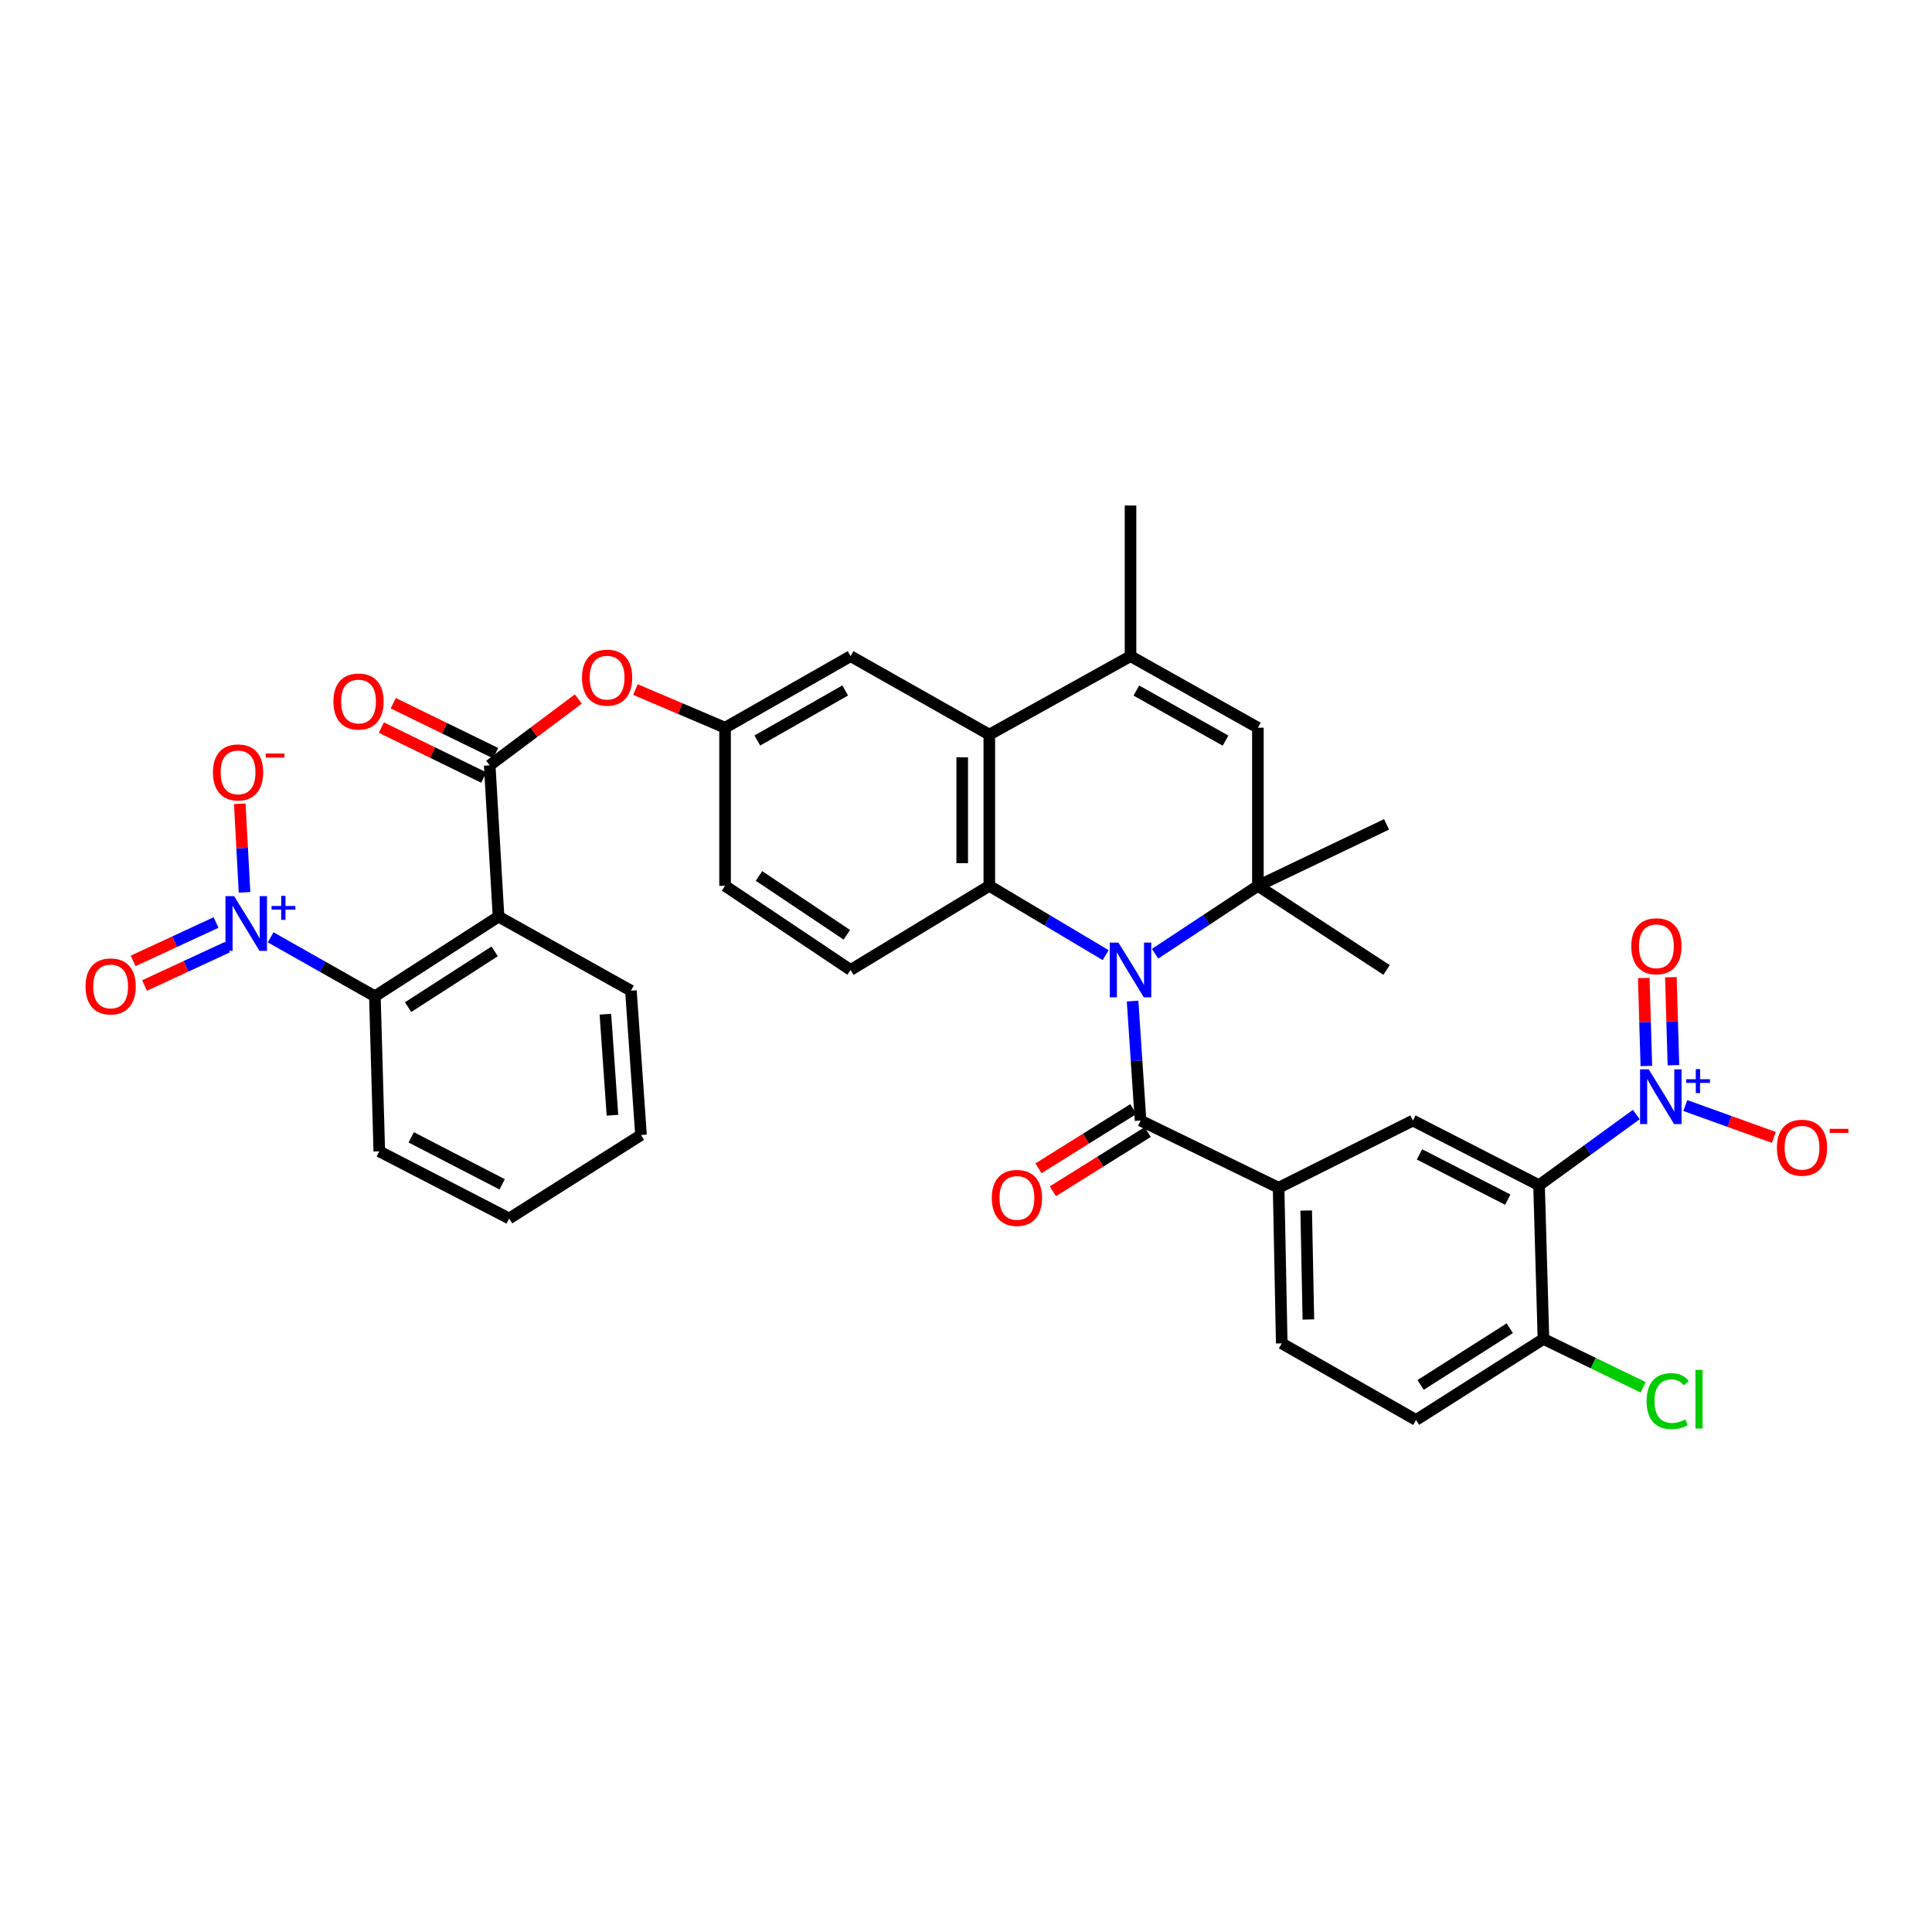 <?xml version='1.0' encoding='iso-8859-1'?>
<svg version='1.1' baseProfile='full'
              xmlns='http://www.w3.org/2000/svg'
                      xmlns:rdkit='http://www.rdkit.org/xml'
                      xmlns:xlink='http://www.w3.org/1999/xlink'
                  xml:space='preserve'
width='1000px' height='1000px' viewBox='0 0 1000 1000'>
<!-- END OF HEADER -->
<rect style='opacity:1.0;fill:#FFFFFF;stroke:none' width='1000' height='1000' x='0' y='0'> </rect>
<path class='bond-0' d='M 572.289,494.38 L 542.179,476.449' style='fill:none;fill-rule:evenodd;stroke:#0000FF;stroke-width:6px;stroke-linecap:butt;stroke-linejoin:miter;stroke-opacity:1' />
<path class='bond-0' d='M 542.179,476.449 L 512.069,458.518' style='fill:none;fill-rule:evenodd;stroke:#000000;stroke-width:6px;stroke-linecap:butt;stroke-linejoin:miter;stroke-opacity:1' />
<path class='bond-1' d='M 597.871,493.648 L 624.478,476.083' style='fill:none;fill-rule:evenodd;stroke:#0000FF;stroke-width:6px;stroke-linecap:butt;stroke-linejoin:miter;stroke-opacity:1' />
<path class='bond-1' d='M 624.478,476.083 L 651.086,458.518' style='fill:none;fill-rule:evenodd;stroke:#000000;stroke-width:6px;stroke-linecap:butt;stroke-linejoin:miter;stroke-opacity:1' />
<path class='bond-4' d='M 586.227,518.156 L 588.284,549.078' style='fill:none;fill-rule:evenodd;stroke:#0000FF;stroke-width:6px;stroke-linecap:butt;stroke-linejoin:miter;stroke-opacity:1' />
<path class='bond-4' d='M 588.284,549.078 L 590.34,580.001' style='fill:none;fill-rule:evenodd;stroke:#000000;stroke-width:6px;stroke-linecap:butt;stroke-linejoin:miter;stroke-opacity:1' />
<path class='bond-7' d='M 512.069,458.518 L 512.069,380.231' style='fill:none;fill-rule:evenodd;stroke:#000000;stroke-width:6px;stroke-linecap:butt;stroke-linejoin:miter;stroke-opacity:1' />
<path class='bond-7' d='M 498.037,446.775 L 498.037,391.974' style='fill:none;fill-rule:evenodd;stroke:#000000;stroke-width:6px;stroke-linecap:butt;stroke-linejoin:miter;stroke-opacity:1' />
<path class='bond-15' d='M 512.069,458.518 L 440.269,502.042' style='fill:none;fill-rule:evenodd;stroke:#000000;stroke-width:6px;stroke-linecap:butt;stroke-linejoin:miter;stroke-opacity:1' />
<path class='bond-10' d='M 651.086,458.518 L 651.086,376.661' style='fill:none;fill-rule:evenodd;stroke:#000000;stroke-width:6px;stroke-linecap:butt;stroke-linejoin:miter;stroke-opacity:1' />
<path class='bond-29' d='M 651.086,458.518 L 717.678,502.042' style='fill:none;fill-rule:evenodd;stroke:#000000;stroke-width:6px;stroke-linecap:butt;stroke-linejoin:miter;stroke-opacity:1' />
<path class='bond-30' d='M 651.086,458.518 L 717.678,426.687' style='fill:none;fill-rule:evenodd;stroke:#000000;stroke-width:6px;stroke-linecap:butt;stroke-linejoin:miter;stroke-opacity:1' />
<path class='bond-2' d='M 846.946,576.883 L 821.779,595.176' style='fill:none;fill-rule:evenodd;stroke:#0000FF;stroke-width:6px;stroke-linecap:butt;stroke-linejoin:miter;stroke-opacity:1' />
<path class='bond-2' d='M 821.779,595.176 L 796.612,613.469' style='fill:none;fill-rule:evenodd;stroke:#000000;stroke-width:6px;stroke-linecap:butt;stroke-linejoin:miter;stroke-opacity:1' />
<path class='bond-17' d='M 872.316,572.227 L 895.216,580.474' style='fill:none;fill-rule:evenodd;stroke:#0000FF;stroke-width:6px;stroke-linecap:butt;stroke-linejoin:miter;stroke-opacity:1' />
<path class='bond-17' d='M 895.216,580.474 L 918.115,588.72' style='fill:none;fill-rule:evenodd;stroke:#FF0000;stroke-width:6px;stroke-linecap:butt;stroke-linejoin:miter;stroke-opacity:1' />
<path class='bond-20' d='M 866.175,551.345 L 865.508,528.574' style='fill:none;fill-rule:evenodd;stroke:#0000FF;stroke-width:6px;stroke-linecap:butt;stroke-linejoin:miter;stroke-opacity:1' />
<path class='bond-20' d='M 865.508,528.574 L 864.841,505.803' style='fill:none;fill-rule:evenodd;stroke:#FF0000;stroke-width:6px;stroke-linecap:butt;stroke-linejoin:miter;stroke-opacity:1' />
<path class='bond-20' d='M 852.148,551.756 L 851.481,528.985' style='fill:none;fill-rule:evenodd;stroke:#0000FF;stroke-width:6px;stroke-linecap:butt;stroke-linejoin:miter;stroke-opacity:1' />
<path class='bond-20' d='M 851.481,528.985 L 850.814,506.214' style='fill:none;fill-rule:evenodd;stroke:#FF0000;stroke-width:6px;stroke-linecap:butt;stroke-linejoin:miter;stroke-opacity:1' />
<path class='bond-3' d='M 796.612,613.469 L 731.329,580.001' style='fill:none;fill-rule:evenodd;stroke:#000000;stroke-width:6px;stroke-linecap:butt;stroke-linejoin:miter;stroke-opacity:1' />
<path class='bond-3' d='M 780.418,620.936 L 734.72,597.509' style='fill:none;fill-rule:evenodd;stroke:#000000;stroke-width:6px;stroke-linecap:butt;stroke-linejoin:miter;stroke-opacity:1' />
<path class='bond-38' d='M 796.612,613.469 L 798.888,693.042' style='fill:none;fill-rule:evenodd;stroke:#000000;stroke-width:6px;stroke-linecap:butt;stroke-linejoin:miter;stroke-opacity:1' />
<path class='bond-12' d='M 590.34,580.001 L 661.813,614.771' style='fill:none;fill-rule:evenodd;stroke:#000000;stroke-width:6px;stroke-linecap:butt;stroke-linejoin:miter;stroke-opacity:1' />
<path class='bond-22' d='M 586.624,574.05 L 562.073,589.38' style='fill:none;fill-rule:evenodd;stroke:#000000;stroke-width:6px;stroke-linecap:butt;stroke-linejoin:miter;stroke-opacity:1' />
<path class='bond-22' d='M 562.073,589.38 L 537.521,604.709' style='fill:none;fill-rule:evenodd;stroke:#FF0000;stroke-width:6px;stroke-linecap:butt;stroke-linejoin:miter;stroke-opacity:1' />
<path class='bond-22' d='M 594.056,585.953 L 569.505,601.282' style='fill:none;fill-rule:evenodd;stroke:#000000;stroke-width:6px;stroke-linecap:butt;stroke-linejoin:miter;stroke-opacity:1' />
<path class='bond-22' d='M 569.505,601.282 L 544.953,616.612' style='fill:none;fill-rule:evenodd;stroke:#FF0000;stroke-width:6px;stroke-linecap:butt;stroke-linejoin:miter;stroke-opacity:1' />
<path class='bond-5' d='M 140.096,485.152 L 167.066,500.415' style='fill:none;fill-rule:evenodd;stroke:#0000FF;stroke-width:6px;stroke-linecap:butt;stroke-linejoin:miter;stroke-opacity:1' />
<path class='bond-5' d='M 167.066,500.415 L 194.036,515.677' style='fill:none;fill-rule:evenodd;stroke:#000000;stroke-width:6px;stroke-linecap:butt;stroke-linejoin:miter;stroke-opacity:1' />
<path class='bond-18' d='M 126.573,461.872 L 125.336,438.951' style='fill:none;fill-rule:evenodd;stroke:#0000FF;stroke-width:6px;stroke-linecap:butt;stroke-linejoin:miter;stroke-opacity:1' />
<path class='bond-18' d='M 125.336,438.951 L 124.098,416.03' style='fill:none;fill-rule:evenodd;stroke:#FF0000;stroke-width:6px;stroke-linecap:butt;stroke-linejoin:miter;stroke-opacity:1' />
<path class='bond-21' d='M 111.821,477.495 L 90.364,487.433' style='fill:none;fill-rule:evenodd;stroke:#0000FF;stroke-width:6px;stroke-linecap:butt;stroke-linejoin:miter;stroke-opacity:1' />
<path class='bond-21' d='M 90.364,487.433 L 68.907,497.372' style='fill:none;fill-rule:evenodd;stroke:#FF0000;stroke-width:6px;stroke-linecap:butt;stroke-linejoin:miter;stroke-opacity:1' />
<path class='bond-21' d='M 117.719,490.228 L 96.262,500.167' style='fill:none;fill-rule:evenodd;stroke:#0000FF;stroke-width:6px;stroke-linecap:butt;stroke-linejoin:miter;stroke-opacity:1' />
<path class='bond-21' d='M 96.262,500.167 L 74.805,510.105' style='fill:none;fill-rule:evenodd;stroke:#FF0000;stroke-width:6px;stroke-linecap:butt;stroke-linejoin:miter;stroke-opacity:1' />
<path class='bond-6' d='M 258.04,474.437 L 253.472,396.143' style='fill:none;fill-rule:evenodd;stroke:#000000;stroke-width:6px;stroke-linecap:butt;stroke-linejoin:miter;stroke-opacity:1' />
<path class='bond-11' d='M 258.04,474.437 L 194.036,515.677' style='fill:none;fill-rule:evenodd;stroke:#000000;stroke-width:6px;stroke-linecap:butt;stroke-linejoin:miter;stroke-opacity:1' />
<path class='bond-11' d='M 256.04,492.419 L 211.237,521.287' style='fill:none;fill-rule:evenodd;stroke:#000000;stroke-width:6px;stroke-linecap:butt;stroke-linejoin:miter;stroke-opacity:1' />
<path class='bond-31' d='M 258.04,474.437 L 326.566,512.769' style='fill:none;fill-rule:evenodd;stroke:#000000;stroke-width:6px;stroke-linecap:butt;stroke-linejoin:miter;stroke-opacity:1' />
<path class='bond-19' d='M 512.069,380.231 L 440.269,339.63' style='fill:none;fill-rule:evenodd;stroke:#000000;stroke-width:6px;stroke-linecap:butt;stroke-linejoin:miter;stroke-opacity:1' />
<path class='bond-36' d='M 512.069,380.231 L 585.156,339.63' style='fill:none;fill-rule:evenodd;stroke:#000000;stroke-width:6px;stroke-linecap:butt;stroke-linejoin:miter;stroke-opacity:1' />
<path class='bond-8' d='M 253.472,396.143 L 276.403,378.981' style='fill:none;fill-rule:evenodd;stroke:#000000;stroke-width:6px;stroke-linecap:butt;stroke-linejoin:miter;stroke-opacity:1' />
<path class='bond-8' d='M 276.403,378.981 L 299.335,361.818' style='fill:none;fill-rule:evenodd;stroke:#FF0000;stroke-width:6px;stroke-linecap:butt;stroke-linejoin:miter;stroke-opacity:1' />
<path class='bond-23' d='M 256.547,389.837 L 230.044,376.909' style='fill:none;fill-rule:evenodd;stroke:#000000;stroke-width:6px;stroke-linecap:butt;stroke-linejoin:miter;stroke-opacity:1' />
<path class='bond-23' d='M 230.044,376.909 L 203.542,363.982' style='fill:none;fill-rule:evenodd;stroke:#FF0000;stroke-width:6px;stroke-linecap:butt;stroke-linejoin:miter;stroke-opacity:1' />
<path class='bond-23' d='M 250.396,402.449 L 223.893,389.522' style='fill:none;fill-rule:evenodd;stroke:#000000;stroke-width:6px;stroke-linecap:butt;stroke-linejoin:miter;stroke-opacity:1' />
<path class='bond-23' d='M 223.893,389.522 L 197.39,376.594' style='fill:none;fill-rule:evenodd;stroke:#FF0000;stroke-width:6px;stroke-linecap:butt;stroke-linejoin:miter;stroke-opacity:1' />
<path class='bond-9' d='M 585.156,339.63 L 651.086,376.661' style='fill:none;fill-rule:evenodd;stroke:#000000;stroke-width:6px;stroke-linecap:butt;stroke-linejoin:miter;stroke-opacity:1' />
<path class='bond-9' d='M 588.173,357.42 L 634.324,383.341' style='fill:none;fill-rule:evenodd;stroke:#000000;stroke-width:6px;stroke-linecap:butt;stroke-linejoin:miter;stroke-opacity:1' />
<path class='bond-32' d='M 585.156,339.63 L 585.156,261.648' style='fill:none;fill-rule:evenodd;stroke:#000000;stroke-width:6px;stroke-linecap:butt;stroke-linejoin:miter;stroke-opacity:1' />
<path class='bond-33' d='M 194.036,515.677 L 196.32,595.936' style='fill:none;fill-rule:evenodd;stroke:#000000;stroke-width:6px;stroke-linecap:butt;stroke-linejoin:miter;stroke-opacity:1' />
<path class='bond-13' d='M 661.813,614.771 L 731.329,580.001' style='fill:none;fill-rule:evenodd;stroke:#000000;stroke-width:6px;stroke-linecap:butt;stroke-linejoin:miter;stroke-opacity:1' />
<path class='bond-25' d='M 661.813,614.771 L 663.427,695.326' style='fill:none;fill-rule:evenodd;stroke:#000000;stroke-width:6px;stroke-linecap:butt;stroke-linejoin:miter;stroke-opacity:1' />
<path class='bond-25' d='M 676.085,626.573 L 677.214,682.962' style='fill:none;fill-rule:evenodd;stroke:#000000;stroke-width:6px;stroke-linecap:butt;stroke-linejoin:miter;stroke-opacity:1' />
<path class='bond-14' d='M 328.892,356.91 L 352.091,366.785' style='fill:none;fill-rule:evenodd;stroke:#FF0000;stroke-width:6px;stroke-linecap:butt;stroke-linejoin:miter;stroke-opacity:1' />
<path class='bond-14' d='M 352.091,366.785 L 375.29,376.661' style='fill:none;fill-rule:evenodd;stroke:#000000;stroke-width:6px;stroke-linecap:butt;stroke-linejoin:miter;stroke-opacity:1' />
<path class='bond-27' d='M 440.269,502.042 L 375.29,458.518' style='fill:none;fill-rule:evenodd;stroke:#000000;stroke-width:6px;stroke-linecap:butt;stroke-linejoin:miter;stroke-opacity:1' />
<path class='bond-27' d='M 438.332,483.855 L 392.846,453.388' style='fill:none;fill-rule:evenodd;stroke:#000000;stroke-width:6px;stroke-linecap:butt;stroke-linejoin:miter;stroke-opacity:1' />
<path class='bond-16' d='M 798.888,693.042 L 732.95,734.968' style='fill:none;fill-rule:evenodd;stroke:#000000;stroke-width:6px;stroke-linecap:butt;stroke-linejoin:miter;stroke-opacity:1' />
<path class='bond-16' d='M 781.468,687.489 L 735.312,716.838' style='fill:none;fill-rule:evenodd;stroke:#000000;stroke-width:6px;stroke-linecap:butt;stroke-linejoin:miter;stroke-opacity:1' />
<path class='bond-28' d='M 798.888,693.042 L 824.693,705.553' style='fill:none;fill-rule:evenodd;stroke:#000000;stroke-width:6px;stroke-linecap:butt;stroke-linejoin:miter;stroke-opacity:1' />
<path class='bond-28' d='M 824.693,705.553 L 850.497,718.064' style='fill:none;fill-rule:evenodd;stroke:#00CC00;stroke-width:6px;stroke-linecap:butt;stroke-linejoin:miter;stroke-opacity:1' />
<path class='bond-37' d='M 440.269,339.63 L 375.29,376.661' style='fill:none;fill-rule:evenodd;stroke:#000000;stroke-width:6px;stroke-linecap:butt;stroke-linejoin:miter;stroke-opacity:1' />
<path class='bond-37' d='M 437.47,357.377 L 391.985,383.298' style='fill:none;fill-rule:evenodd;stroke:#000000;stroke-width:6px;stroke-linecap:butt;stroke-linejoin:miter;stroke-opacity:1' />
<path class='bond-24' d='M 375.29,376.661 L 375.29,458.518' style='fill:none;fill-rule:evenodd;stroke:#000000;stroke-width:6px;stroke-linecap:butt;stroke-linejoin:miter;stroke-opacity:1' />
<path class='bond-26' d='M 663.427,695.326 L 732.95,734.968' style='fill:none;fill-rule:evenodd;stroke:#000000;stroke-width:6px;stroke-linecap:butt;stroke-linejoin:miter;stroke-opacity:1' />
<path class='bond-34' d='M 326.566,512.769 L 331.781,587.478' style='fill:none;fill-rule:evenodd;stroke:#000000;stroke-width:6px;stroke-linecap:butt;stroke-linejoin:miter;stroke-opacity:1' />
<path class='bond-34' d='M 313.35,524.953 L 317,577.249' style='fill:none;fill-rule:evenodd;stroke:#000000;stroke-width:6px;stroke-linecap:butt;stroke-linejoin:miter;stroke-opacity:1' />
<path class='bond-39' d='M 196.32,595.936 L 263.552,630.682' style='fill:none;fill-rule:evenodd;stroke:#000000;stroke-width:6px;stroke-linecap:butt;stroke-linejoin:miter;stroke-opacity:1' />
<path class='bond-39' d='M 212.847,588.682 L 259.91,613.004' style='fill:none;fill-rule:evenodd;stroke:#000000;stroke-width:6px;stroke-linecap:butt;stroke-linejoin:miter;stroke-opacity:1' />
<path class='bond-35' d='M 331.781,587.478 L 263.552,630.682' style='fill:none;fill-rule:evenodd;stroke:#000000;stroke-width:6px;stroke-linecap:butt;stroke-linejoin:miter;stroke-opacity:1' />
<path  class='atom-0' d='M 578.896 487.882
L 588.176 502.882
Q 589.096 504.362, 590.576 507.042
Q 592.056 509.722, 592.136 509.882
L 592.136 487.882
L 595.896 487.882
L 595.896 516.202
L 592.016 516.202
L 582.056 499.802
Q 580.896 497.882, 579.656 495.682
Q 578.456 493.482, 578.096 492.802
L 578.096 516.202
L 574.416 516.202
L 574.416 487.882
L 578.896 487.882
' fill='#0000FF'/>
<path  class='atom-3' d='M 853.374 553.5
L 862.654 568.5
Q 863.574 569.98, 865.054 572.66
Q 866.534 575.34, 866.614 575.5
L 866.614 553.5
L 870.374 553.5
L 870.374 581.82
L 866.494 581.82
L 856.534 565.42
Q 855.374 563.5, 854.134 561.3
Q 852.934 559.1, 852.574 558.42
L 852.574 581.82
L 848.894 581.82
L 848.894 553.5
L 853.374 553.5
' fill='#0000FF'/>
<path  class='atom-3' d='M 872.75 558.605
L 877.739 558.605
L 877.739 553.352
L 879.957 553.352
L 879.957 558.605
L 885.079 558.605
L 885.079 560.506
L 879.957 560.506
L 879.957 565.786
L 877.739 565.786
L 877.739 560.506
L 872.75 560.506
L 872.75 558.605
' fill='#0000FF'/>
<path  class='atom-6' d='M 121.183 463.832
L 130.463 478.832
Q 131.383 480.312, 132.863 482.992
Q 134.343 485.672, 134.423 485.832
L 134.423 463.832
L 138.183 463.832
L 138.183 492.152
L 134.303 492.152
L 124.343 475.752
Q 123.183 473.832, 121.943 471.632
Q 120.743 469.432, 120.383 468.752
L 120.383 492.152
L 116.703 492.152
L 116.703 463.832
L 121.183 463.832
' fill='#0000FF'/>
<path  class='atom-6' d='M 140.559 468.937
L 145.549 468.937
L 145.549 463.683
L 147.766 463.683
L 147.766 468.937
L 152.888 468.937
L 152.888 470.838
L 147.766 470.838
L 147.766 476.118
L 145.549 476.118
L 145.549 470.838
L 140.559 470.838
L 140.559 468.937
' fill='#0000FF'/>
<path  class='atom-15' d='M 301.233 350.749
Q 301.233 343.949, 304.593 340.149
Q 307.953 336.349, 314.233 336.349
Q 320.513 336.349, 323.873 340.149
Q 327.233 343.949, 327.233 350.749
Q 327.233 357.629, 323.833 361.549
Q 320.433 365.429, 314.233 365.429
Q 307.993 365.429, 304.593 361.549
Q 301.233 357.669, 301.233 350.749
M 314.233 362.229
Q 318.553 362.229, 320.873 359.349
Q 323.233 356.429, 323.233 350.749
Q 323.233 345.189, 320.873 342.389
Q 318.553 339.549, 314.233 339.549
Q 309.913 339.549, 307.553 342.349
Q 305.233 345.149, 305.233 350.749
Q 305.233 356.469, 307.553 359.349
Q 309.913 362.229, 314.233 362.229
' fill='#FF0000'/>
<path  class='atom-18' d='M 919.72 594.059
Q 919.72 587.259, 923.08 583.459
Q 926.44 579.659, 932.72 579.659
Q 939 579.659, 942.36 583.459
Q 945.72 587.259, 945.72 594.059
Q 945.72 600.939, 942.32 604.859
Q 938.92 608.739, 932.72 608.739
Q 926.48 608.739, 923.08 604.859
Q 919.72 600.979, 919.72 594.059
M 932.72 605.539
Q 937.04 605.539, 939.36 602.659
Q 941.72 599.739, 941.72 594.059
Q 941.72 588.499, 939.36 585.699
Q 937.04 582.859, 932.72 582.859
Q 928.4 582.859, 926.04 585.659
Q 923.72 588.459, 923.72 594.059
Q 923.72 599.779, 926.04 602.659
Q 928.4 605.539, 932.72 605.539
' fill='#FF0000'/>
<path  class='atom-18' d='M 947.04 584.282
L 956.729 584.282
L 956.729 586.394
L 947.04 586.394
L 947.04 584.282
' fill='#FF0000'/>
<path  class='atom-19' d='M 110.218 399.793
Q 110.218 392.993, 113.578 389.193
Q 116.938 385.393, 123.218 385.393
Q 129.498 385.393, 132.858 389.193
Q 136.218 392.993, 136.218 399.793
Q 136.218 406.673, 132.818 410.593
Q 129.418 414.473, 123.218 414.473
Q 116.978 414.473, 113.578 410.593
Q 110.218 406.713, 110.218 399.793
M 123.218 411.273
Q 127.538 411.273, 129.858 408.393
Q 132.218 405.473, 132.218 399.793
Q 132.218 394.233, 129.858 391.433
Q 127.538 388.593, 123.218 388.593
Q 118.898 388.593, 116.538 391.393
Q 114.218 394.193, 114.218 399.793
Q 114.218 405.513, 116.538 408.393
Q 118.898 411.273, 123.218 411.273
' fill='#FF0000'/>
<path  class='atom-19' d='M 137.538 390.016
L 147.226 390.016
L 147.226 392.128
L 137.538 392.128
L 137.538 390.016
' fill='#FF0000'/>
<path  class='atom-21' d='M 844.35 489.781
Q 844.35 482.981, 847.71 479.181
Q 851.07 475.381, 857.35 475.381
Q 863.63 475.381, 866.99 479.181
Q 870.35 482.981, 870.35 489.781
Q 870.35 496.661, 866.95 500.581
Q 863.55 504.461, 857.35 504.461
Q 851.11 504.461, 847.71 500.581
Q 844.35 496.701, 844.35 489.781
M 857.35 501.261
Q 861.67 501.261, 863.99 498.381
Q 866.35 495.461, 866.35 489.781
Q 866.35 484.221, 863.99 481.421
Q 861.67 478.581, 857.35 478.581
Q 853.03 478.581, 850.67 481.381
Q 848.35 484.181, 848.35 489.781
Q 848.35 495.501, 850.67 498.381
Q 853.03 501.261, 857.35 501.261
' fill='#FF0000'/>
<path  class='atom-22' d='M 44.272 510.573
Q 44.272 503.773, 47.632 499.973
Q 50.992 496.173, 57.272 496.173
Q 63.552 496.173, 66.912 499.973
Q 70.272 503.773, 70.272 510.573
Q 70.272 517.453, 66.872 521.373
Q 63.472 525.253, 57.272 525.253
Q 51.032 525.253, 47.632 521.373
Q 44.272 517.493, 44.272 510.573
M 57.272 522.053
Q 61.592 522.053, 63.912 519.173
Q 66.272 516.253, 66.272 510.573
Q 66.272 505.013, 63.912 502.213
Q 61.592 499.373, 57.272 499.373
Q 52.952 499.373, 50.592 502.173
Q 48.272 504.973, 48.272 510.573
Q 48.272 516.293, 50.592 519.173
Q 52.952 522.053, 57.272 522.053
' fill='#FF0000'/>
<path  class='atom-23' d='M 513.351 620.035
Q 513.351 613.235, 516.711 609.435
Q 520.071 605.635, 526.351 605.635
Q 532.631 605.635, 535.991 609.435
Q 539.351 613.235, 539.351 620.035
Q 539.351 626.915, 535.951 630.835
Q 532.551 634.715, 526.351 634.715
Q 520.111 634.715, 516.711 630.835
Q 513.351 626.955, 513.351 620.035
M 526.351 631.515
Q 530.671 631.515, 532.991 628.635
Q 535.351 625.715, 535.351 620.035
Q 535.351 614.475, 532.991 611.675
Q 530.671 608.835, 526.351 608.835
Q 522.031 608.835, 519.671 611.635
Q 517.351 614.435, 517.351 620.035
Q 517.351 625.755, 519.671 628.635
Q 522.031 631.515, 526.351 631.515
' fill='#FF0000'/>
<path  class='atom-24' d='M 172.577 363.106
Q 172.577 356.306, 175.937 352.506
Q 179.297 348.706, 185.577 348.706
Q 191.857 348.706, 195.217 352.506
Q 198.577 356.306, 198.577 363.106
Q 198.577 369.986, 195.177 373.906
Q 191.777 377.786, 185.577 377.786
Q 179.337 377.786, 175.937 373.906
Q 172.577 370.026, 172.577 363.106
M 185.577 374.586
Q 189.897 374.586, 192.217 371.706
Q 194.577 368.786, 194.577 363.106
Q 194.577 357.546, 192.217 354.746
Q 189.897 351.906, 185.577 351.906
Q 181.257 351.906, 178.897 354.706
Q 176.577 357.506, 176.577 363.106
Q 176.577 368.826, 178.897 371.706
Q 181.257 374.586, 185.577 374.586
' fill='#FF0000'/>
<path  class='atom-29' d='M 852.284 725.205
Q 852.284 718.165, 855.564 714.485
Q 858.884 710.765, 865.164 710.765
Q 871.004 710.765, 874.124 714.885
L 871.484 717.045
Q 869.204 714.045, 865.164 714.045
Q 860.884 714.045, 858.604 716.925
Q 856.364 719.765, 856.364 725.205
Q 856.364 730.805, 858.684 733.685
Q 861.044 736.565, 865.604 736.565
Q 868.724 736.565, 872.364 734.685
L 873.484 737.685
Q 872.004 738.645, 869.764 739.205
Q 867.524 739.765, 865.044 739.765
Q 858.884 739.765, 855.564 736.005
Q 852.284 732.245, 852.284 725.205
' fill='#00CC00'/>
<path  class='atom-29' d='M 877.564 709.045
L 881.244 709.045
L 881.244 739.405
L 877.564 739.405
L 877.564 709.045
' fill='#00CC00'/>
</svg>
